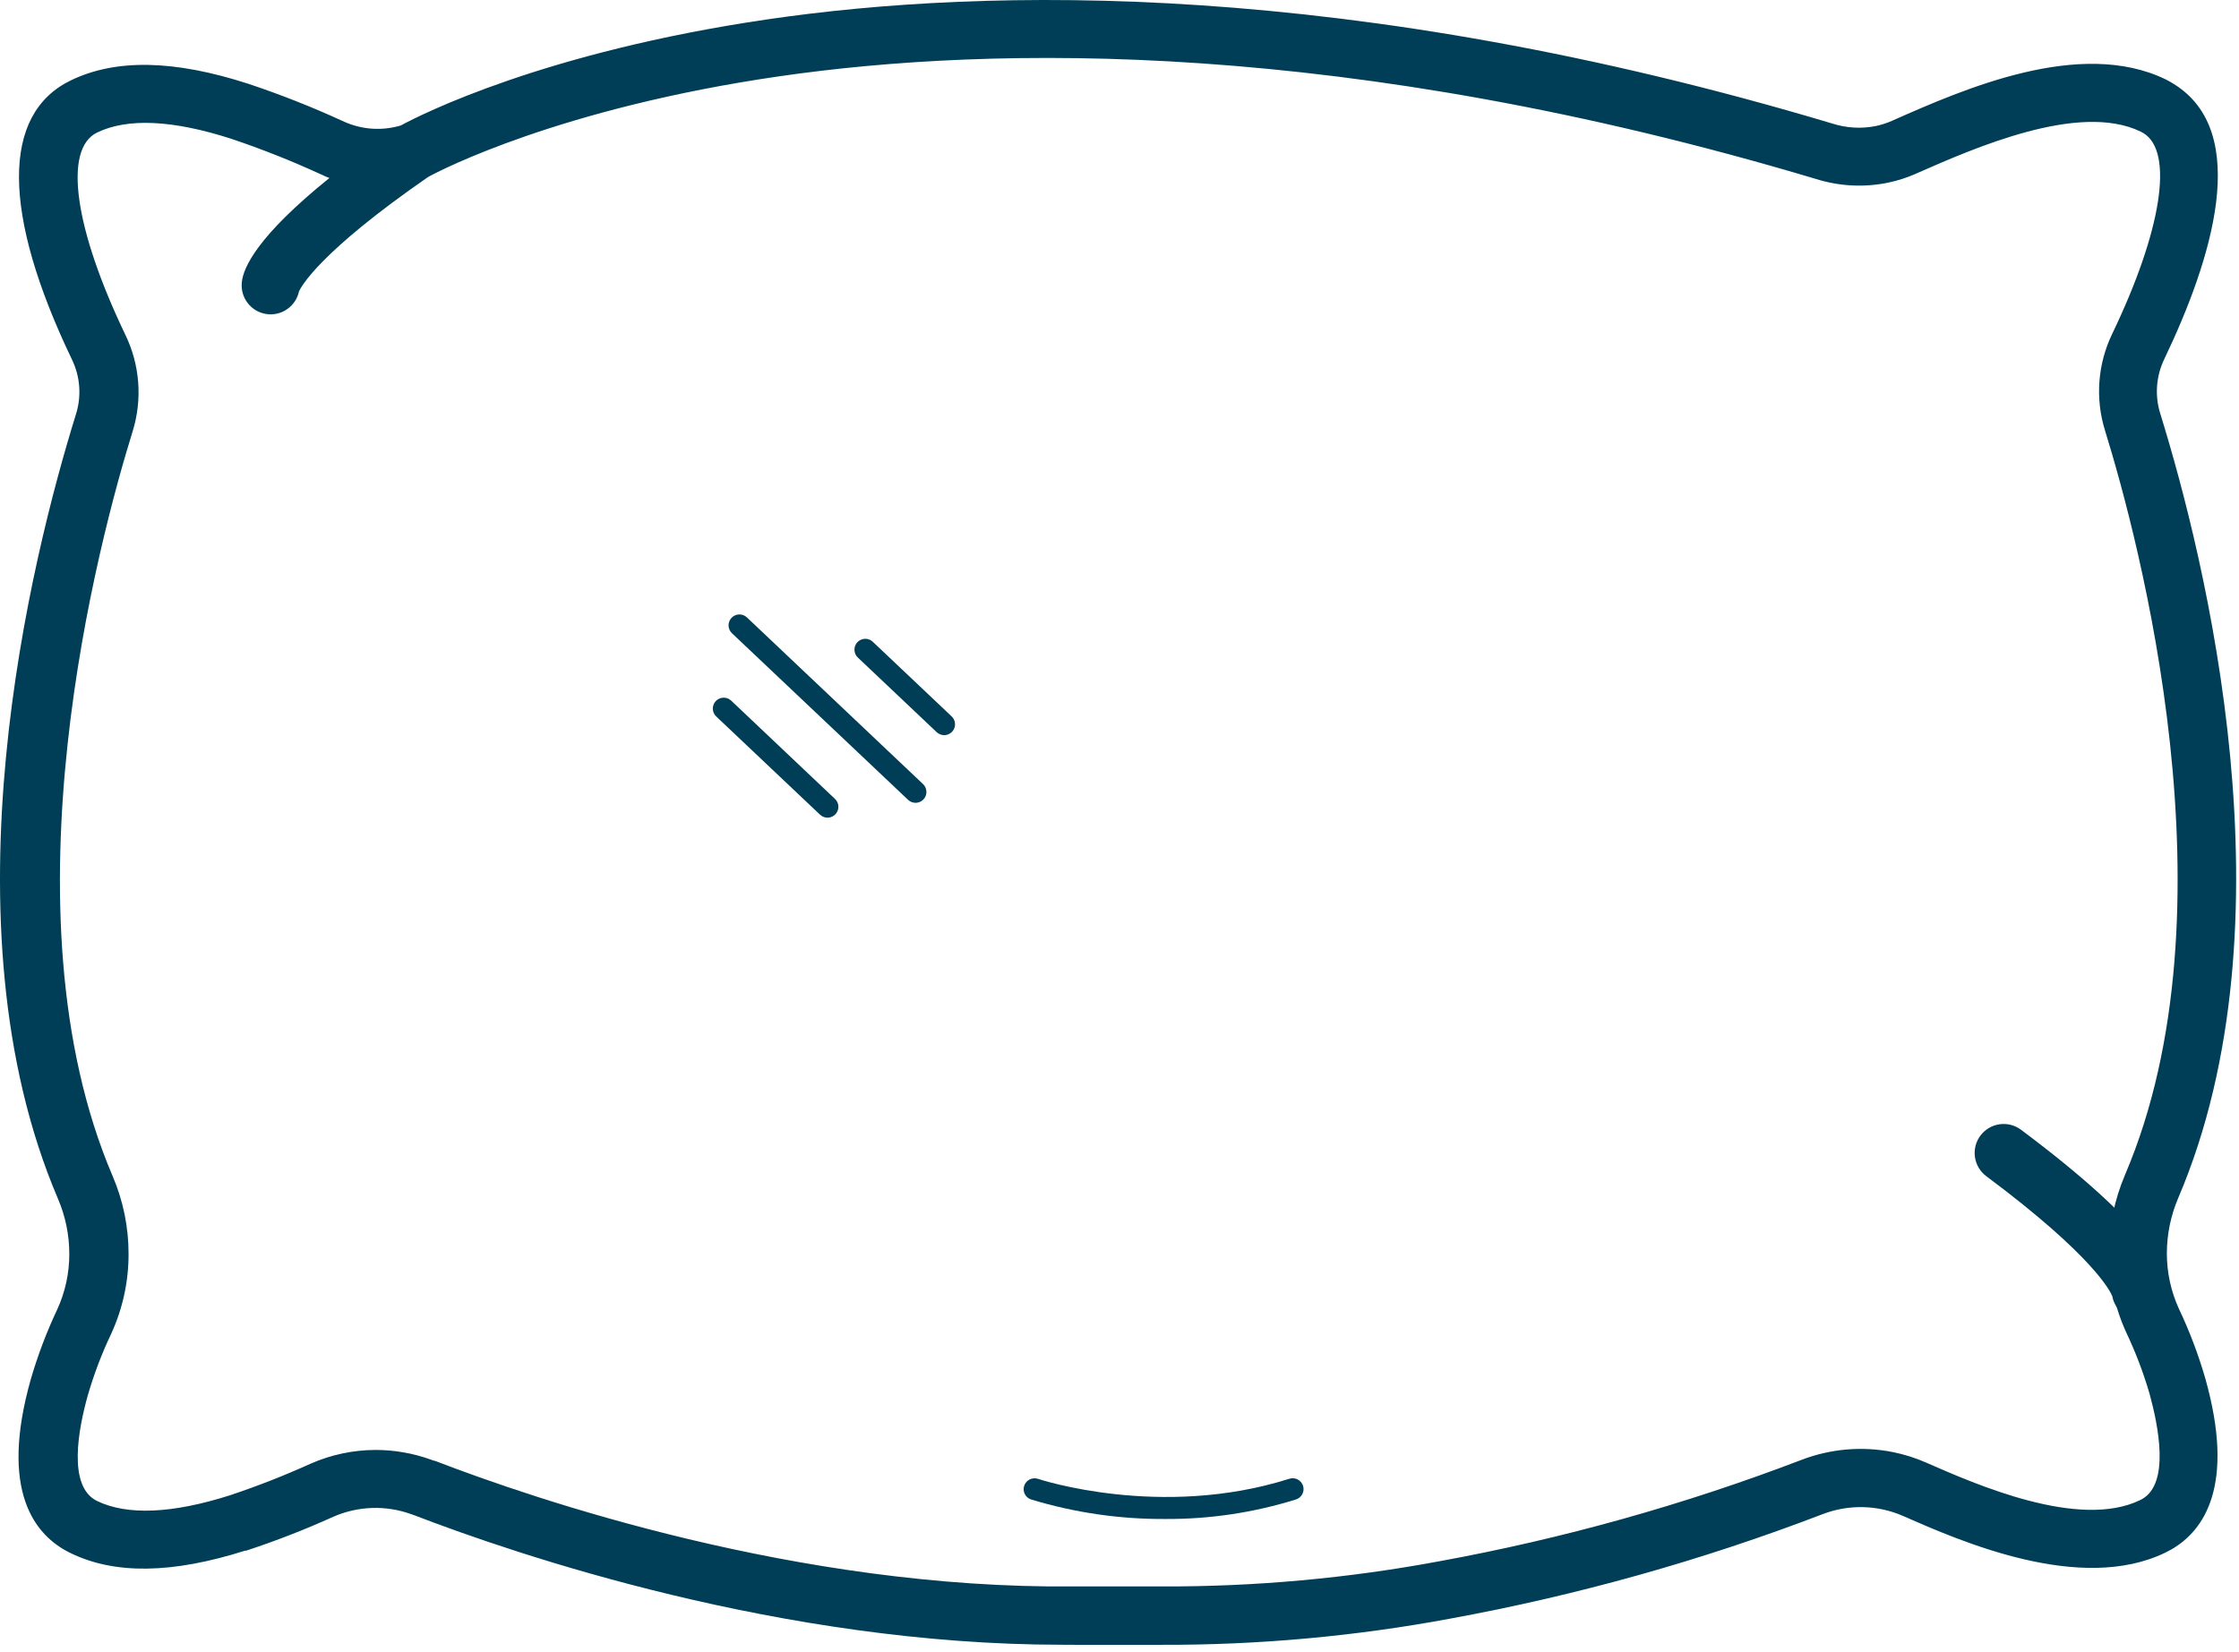 <?xml version="1.0" encoding="UTF-8"?> <svg xmlns="http://www.w3.org/2000/svg" width="309" height="228" viewBox="0 0 309 228" fill="none"> <path d="M146.593 227.04C107.803 227.04 71.263 214.59 57.163 209.16L56.763 209.02C53.257 207.75 49.396 207.879 45.983 209.38C42.069 211.151 38.064 212.71 33.983 214.05H33.833C23.743 217.25 15.833 217.36 9.723 214.38C4.813 211.99 -0.137 205.89 4.253 190.38C5.211 187.093 6.425 183.887 7.883 180.79C9.002 178.367 9.575 175.728 9.563 173.06C9.559 170.446 9.025 167.861 7.993 165.46C-8.267 127.39 4.313 77.06 10.483 57.18C11.262 54.703 11.073 52.022 9.953 49.68C0.243 29.45 0.173 15.75 9.763 11.1C15.973 8.1 23.983 8.24 34.253 11.56C38.675 13.034 43.015 14.747 47.253 16.69L47.563 16.83C50.006 17.909 52.753 18.082 55.313 17.32C58.143 15.79 75.103 7.19 105.863 2.68C136.143 -1.76 186.233 -2.87 252.863 17.05C254.8 17.676 256.865 17.797 258.863 17.4C259.625 17.24 260.369 17.002 261.083 16.69L261.323 16.58C270.953 12.33 287.053 5.22 298.883 10.96C299.26 11.147 299.627 11.354 299.983 11.58C310.783 18.25 305.233 35.9 298.683 49.58C297.555 51.923 297.358 54.607 298.133 57.09C304.293 76.96 316.873 127.3 300.613 165.37C299.588 167.773 299.055 170.357 299.043 172.97C299.036 175.638 299.609 178.275 300.723 180.7C302.188 183.794 303.402 187.001 304.353 190.29C308.533 205.12 304.133 211.29 299.713 213.86C299.453 214.01 299.153 214.17 298.843 214.32C287.103 220.02 270.583 212.76 262.653 209.27C259.12 207.724 255.121 207.634 251.523 209.02C234.852 215.409 217.625 220.239 200.063 223.45C186.953 225.884 173.646 227.089 160.313 227.05C156.313 227.05 152.313 227.05 148.313 227.05L146.593 227.04ZM51.813 200.15C54.417 200.149 57.002 200.599 59.453 201.48L59.893 201.64H59.993C73.833 206.98 110.153 219.37 148.213 218.99C152.213 218.99 156.333 218.99 160.373 218.99C173.203 219.032 186.009 217.87 198.623 215.52C215.685 212.403 232.423 207.716 248.623 201.52C252.63 199.981 256.991 199.607 261.203 200.44C262.801 200.759 264.361 201.252 265.853 201.91C272.693 204.91 286.913 211.17 295.363 207.07L295.663 206.91C299.443 204.72 297.893 196.91 296.663 192.42C295.824 189.536 294.757 186.724 293.473 184.01C291.871 180.536 291.045 176.755 291.053 172.93C291.068 169.238 291.819 165.587 293.263 162.19C308.913 125.55 295.103 74.26 290.503 59.41C289.139 55 289.496 50.237 291.503 46.08C298.333 31.86 300.033 20.99 295.833 18.39C295.713 18.32 295.583 18.24 295.433 18.17C286.933 14.04 272.433 20.45 264.583 23.9L264.343 24.01C263.122 24.544 261.848 24.95 260.543 25.22C257.25 25.894 253.839 25.718 250.633 24.71C185.693 5.3 137.013 6.28 107.633 10.52C77.323 14.9 60.723 23.52 59.083 24.43C44.003 34.87 41.543 39.6 41.263 40.23C41.048 41.23 40.458 42.111 39.614 42.69C38.77 43.269 37.736 43.503 36.725 43.343C35.714 43.182 34.803 42.641 34.18 41.829C33.556 41.018 33.267 39.998 33.373 38.98C33.563 36.91 35.563 32.55 45.463 24.57C45.103 24.44 44.753 24.3 44.463 24.14L44.163 24.01C40.18 22.183 36.105 20.568 31.953 19.17C23.843 16.55 17.593 16.26 13.393 18.3C8.713 20.57 10.253 31.53 17.303 46.22C19.315 50.375 19.672 55.14 18.303 59.55C13.693 74.4 -0.107 125.69 15.533 162.32C16.99 165.713 17.742 169.367 17.743 173.06C17.756 176.884 16.933 180.666 15.333 184.14C14.043 186.857 12.973 189.672 12.133 192.56C10.833 197.17 9.263 205.2 13.403 207.2C17.543 209.2 23.733 208.96 31.733 206.41L31.883 206.36C35.62 205.108 39.292 203.666 42.883 202.04C45.698 200.803 48.738 200.16 51.813 200.15Z" fill="#003E57"></path> <path d="M295.443 182.19C294.51 182.189 293.607 181.863 292.89 181.268C292.172 180.673 291.685 179.846 291.513 178.93C291.253 178.28 288.963 173.43 274.123 162.36C273.273 161.724 272.71 160.778 272.558 159.727C272.406 158.677 272.677 157.61 273.313 156.76C273.948 155.91 274.895 155.347 275.945 155.195C276.995 155.043 278.063 155.314 278.913 155.95C296.443 169.04 299.293 175.37 299.433 177.95C299.49 179.008 299.125 180.045 298.418 180.834C297.712 181.624 296.72 182.1 295.663 182.16L295.443 182.19Z" fill="#003E57"></path> <path d="M126.323 110.82C125.95 110.811 125.594 110.665 125.323 110.41L101.013 87.41C100.723 87.135 100.555 86.757 100.545 86.359C100.535 85.96 100.683 85.574 100.958 85.285C101.232 84.996 101.61 84.827 102.009 84.817C102.407 84.807 102.793 84.955 103.083 85.23L127.383 108.23C127.599 108.434 127.75 108.698 127.815 108.989C127.881 109.279 127.859 109.582 127.752 109.86C127.644 110.138 127.457 110.378 127.213 110.548C126.969 110.719 126.68 110.814 126.383 110.82H126.323Z" fill="#003E57"></path> <path d="M114.173 112.87C113.8 112.861 113.444 112.715 113.173 112.46L98.843 98.9C98.553 98.625 98.385 98.247 98.375 97.849C98.365 97.45 98.513 97.064 98.788 96.775C99.062 96.486 99.44 96.317 99.839 96.307C100.237 96.297 100.624 96.445 100.913 96.72L115.233 110.28C115.449 110.484 115.6 110.748 115.665 111.039C115.731 111.329 115.709 111.632 115.602 111.91C115.495 112.188 115.307 112.428 115.063 112.598C114.819 112.769 114.53 112.864 114.233 112.87H114.173Z" fill="#003E57"></path> <path d="M130.272 101.48C129.9 101.471 129.544 101.325 129.272 101.07L118.412 90.79C118.264 90.656 118.145 90.493 118.06 90.313C117.976 90.132 117.928 89.936 117.921 89.736C117.913 89.537 117.945 89.338 118.015 89.151C118.085 88.964 118.192 88.793 118.329 88.648C118.466 88.503 118.631 88.386 118.814 88.306C118.996 88.225 119.193 88.182 119.393 88.178C119.592 88.175 119.791 88.211 119.976 88.285C120.162 88.359 120.33 88.469 120.472 88.61L131.332 98.89C131.549 99.094 131.699 99.358 131.765 99.649C131.831 99.939 131.809 100.243 131.702 100.52C131.594 100.798 131.407 101.038 131.163 101.208C130.919 101.379 130.63 101.474 130.332 101.48H130.272Z" fill="#003E57"></path> <path d="M160.892 209.68C154.588 209.726 148.314 208.815 142.282 206.98C142.096 206.917 141.924 206.817 141.776 206.688C141.629 206.558 141.508 206.4 141.422 206.223C141.335 206.047 141.285 205.855 141.273 205.658C141.261 205.462 141.288 205.265 141.352 205.08C141.482 204.705 141.754 204.396 142.11 204.22C142.465 204.044 142.876 204.015 143.252 204.14C143.422 204.2 160.202 209.74 177.902 204.14C178.092 204.073 178.294 204.045 178.494 204.057C178.695 204.07 178.892 204.123 179.072 204.213C179.252 204.303 179.412 204.428 179.542 204.581C179.673 204.734 179.771 204.912 179.832 205.104C179.892 205.296 179.913 205.498 179.894 205.699C179.875 205.899 179.815 206.093 179.719 206.27C179.623 206.447 179.492 206.603 179.335 206.728C179.177 206.853 178.996 206.946 178.802 207C173.005 208.804 166.964 209.708 160.892 209.68Z" fill="#003E57"></path> </svg> 